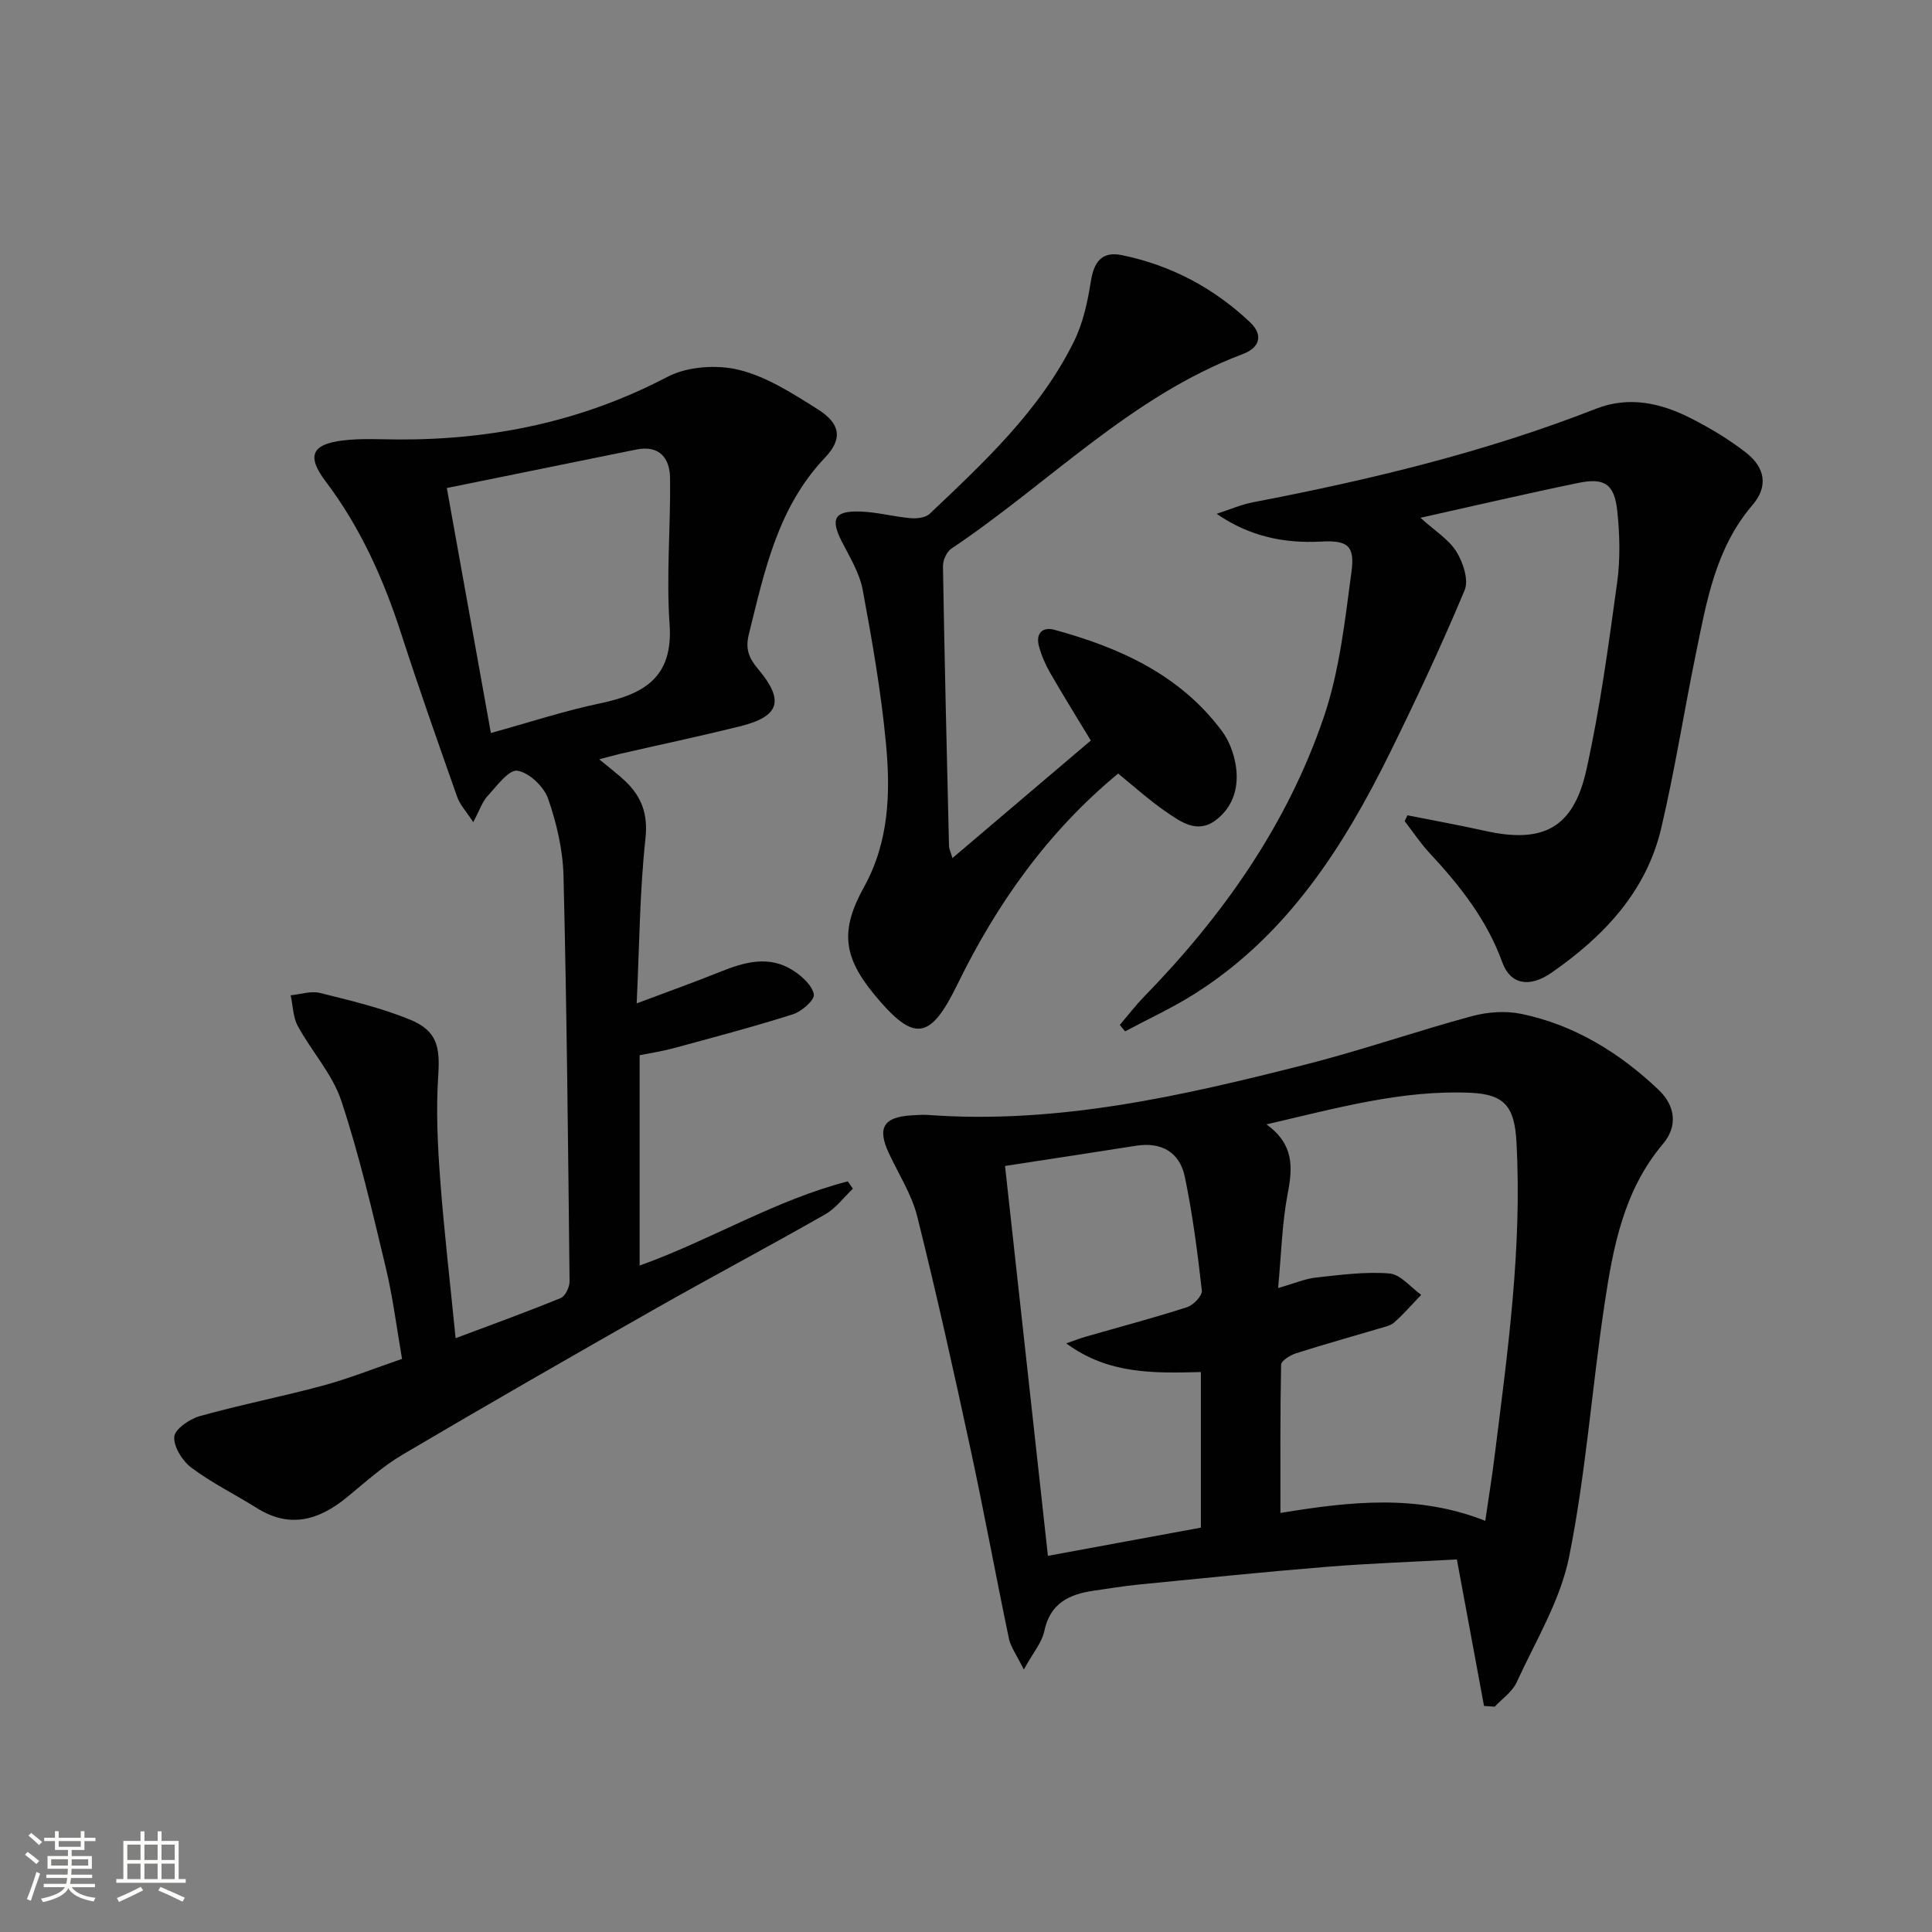 <svg enable-background="new 0 0 400 400" viewBox="0 0 400 400" xmlns="http://www.w3.org/2000/svg"><rect x="0" y="0" width="400" height="400" fill="#808080" stroke="none"/><path d="m5.17 384 .55-.58c.85.61 1.65 1.24 2.4 1.87l-.59.64c-.83-.73-1.62-1.38-2.36-1.93m1.22 9.53-.82-.34c.71-1.76 1.37-3.64 1.98-5.63.24.13.5.25.76.36-.6 1.67-1.24 3.54-1.92 5.61m-.5-13.5.57-.54c.56.44 1.31 1.06 2.26 1.87l-.64.64c-.68-.66-1.41-1.32-2.19-1.97m3.25.46h2.24v-1.36h.77v1.36h4.57v-1.36h.76v1.36h2.28v.69h-2.28v1.84h-2.64v1.26h4.18v2.64h-4.21c0 .45-.02.86-.05 1.21h4.32v.69h-4.38c-.04.34-.1.75-.19 1.22h5.15v.69h-4.82c.87 1.19 2.51 1.92 4.93 2.19-.17.31-.3.57-.37.76-2.77-.49-4.52-1.41-5.26-2.76-.56 1.26-2.3 2.23-5.24 2.9-.12-.24-.26-.48-.43-.72 2.73-.55 4.38-1.34 4.96-2.38h-4.38v-.69h4.65c.1-.38.17-.79.21-1.22h-4.32v-.69h4.4c.03-.34.05-.75.05-1.21h-4.2v-2.64h4.23v-1.26h-2.69v-1.84h-2.24zm1.46 4.46v1.29h3.45c.01-.4.02-.57.01-.53v-.32-.45h-3.46zm1.55-2.59h4.57v-1.19h-4.57zm6.11 2.59h-3.42v.77c-.01.19-.01.37-.02.53h3.44z" fill="#fbfcfa"/><path d="m32.63 379.16h.82v1.98h3.54v7.89h1.46v.78h-14.37v-.78h1.46v-7.89h3.55v-1.98h.82v1.98h2.73v-1.98zm-3.49 11.48.5.73c-1.61.82-3.28 1.63-5 2.41-.13-.27-.28-.55-.44-.82 1.75-.72 3.4-1.49 4.94-2.32m-2.78-5.55h2.73v-3.18h-2.73zm0 3.95h2.73v-3.2h-2.73zm3.54-3.95h2.73v-3.18h-2.73zm0 3.95h2.73v-3.2h-2.73zm7.89 4.68c-1.84-.92-3.51-1.7-5.02-2.32l.45-.73c1.89.8 3.57 1.55 5.04 2.23zm-1.62-11.81h-2.73v3.18h2.73zm-2.73 7.13h2.73v-3.2h-2.73z" fill="#fbfcfa"/><g fill="#010102"><path d="m124.06 157.21c2.12 1.76 3.83 3.03 5.37 4.49 3.43 3.26 4.76 6.85 4.2 11.98-1.18 10.86-1.24 21.83-1.81 34.06 6.49-2.44 11.9-4.37 17.22-6.51 5.09-2.05 10.21-3.53 15.23-.26 1.81 1.17 3.9 3.07 4.23 4.92.2 1.12-2.51 3.53-4.31 4.1-8.21 2.61-16.54 4.8-24.85 7.06-2.21.6-4.49.93-6.91 1.42v43.55c14.74-5.29 28.09-13.57 43.09-17.43.35.51.71 1.01 1.06 1.52-1.89 1.79-3.52 4.05-5.72 5.3-11.69 6.67-23.59 12.97-35.3 19.62-17.49 9.93-34.93 19.94-52.25 30.16-4.12 2.43-7.74 5.74-11.46 8.79-5.78 4.73-11.78 6.56-18.65 2.26-4.5-2.82-9.32-5.19-13.55-8.35-1.87-1.4-3.73-4.33-3.57-6.42.12-1.6 3.2-3.7 5.32-4.29 8.44-2.36 17.08-4.04 25.54-6.33 5.27-1.42 10.37-3.48 16.3-5.51-1.11-6.36-1.89-12.74-3.38-18.95-2.78-11.57-5.46-23.22-9.2-34.49-1.84-5.53-6.14-10.21-9-15.46-1-1.85-1.01-4.24-1.48-6.38 2.03-.19 4.2-.94 6.07-.48 6.26 1.55 12.61 3.07 18.56 5.49 5.69 2.31 6.32 5.62 5.92 11.65-.47 7.09-.13 14.27.4 21.38.8 10.74 2.06 21.45 3.2 32.96 7.63-2.87 14.75-5.44 21.75-8.31.95-.39 1.85-2.26 1.84-3.44-.3-27.97-.57-55.95-1.25-83.91-.13-5.39-1.41-10.93-3.19-16.04-.87-2.5-3.94-5.43-6.37-5.79-1.78-.26-4.28 3.2-6.18 5.26-1.07 1.16-1.59 2.83-2.95 5.39-1.44-2.22-2.75-3.59-3.32-5.22-3.97-11.25-7.94-22.5-11.61-33.85-3.66-11.3-8.44-21.97-15.65-31.51-3.94-5.22-2.89-7.66 3.59-8.45 3.78-.46 7.65-.22 11.48-.2 19.59.08 38.15-3.76 55.7-12.96 4.14-2.17 10.23-2.58 14.84-1.45 5.78 1.43 11.19 4.93 16.35 8.19 4.61 2.91 5.18 6.05 1.46 9.97-9.84 10.34-12.53 23.51-15.78 36.58-.73 2.91-.08 4.82 1.84 7.1 5.63 6.68 4.55 9.93-3.79 11.99-8.21 2.03-16.49 3.78-24.73 5.67-1.27.3-2.49.66-4.3 1.13zm-31.55-56.17c3.12 17.34 6.06 33.69 9.12 50.72 7.98-2.2 15.21-4.59 22.61-6.14 9.12-1.91 15.16-5.37 14.39-16.36-.71-10.04.23-20.19.1-30.28-.06-4.17-2.22-6.88-7.04-5.9-12.79 2.6-25.57 5.19-39.18 7.96z"/><path d="m307.25 353.2c-1.84-9.94-3.68-19.88-5.62-30.34-9.27.52-18.22.82-27.14 1.55-12.91 1.05-25.8 2.38-38.69 3.65-3.14.31-6.26.83-9.38 1.28-5.08.73-9.01 2.61-10.21 8.37-.5 2.37-2.32 4.46-4.24 7.95-1.51-3.06-2.72-4.66-3.09-6.43-2.74-13.13-5.16-26.33-7.99-39.44-3.46-16.03-7.01-32.04-10.99-47.95-1.15-4.58-3.87-8.78-5.9-13.14-2.4-5.18-1.08-7.42 4.65-7.77 1.16-.07 2.34-.17 3.5-.09 26.8 1.96 52.57-3.93 78.22-10.46 11.56-2.94 22.86-6.88 34.38-10 3.23-.87 6.95-1.14 10.2-.47 11.01 2.28 20.32 8.03 28.42 15.7 3.53 3.34 4.01 7.58.94 11.21-8.16 9.66-10.35 21.44-12.12 33.27-2.61 17.39-3.86 35.02-7.32 52.23-1.81 9.04-6.95 17.44-10.87 26-.9 1.96-2.99 3.37-4.53 5.03-.76-.05-1.49-.1-2.22-.15zm.26-38.33c.71-4.9 1.38-8.97 1.89-13.07 2.72-21.72 5.78-43.42 4.56-65.42-.4-7.23-2.42-9.81-9.49-10.13-14.22-.63-27.76 3.19-42.26 6.54 5.72 4.14 5.44 8.88 4.4 14.31-1.19 6.2-1.33 12.6-1.99 19.57 3.42-.97 5.6-1.93 7.86-2.17 5.06-.55 10.19-1.25 15.21-.84 2.29.19 4.37 2.87 6.55 4.42-1.84 1.92-3.59 3.95-5.57 5.71-.81.72-2.1.96-3.21 1.29-5.71 1.7-11.45 3.29-17.12 5.1-1.21.39-3.08 1.54-3.1 2.37-.21 10.07-.14 20.14-.14 30.69 14.53-2.39 28.35-3.92 42.41 1.63zm-99.43-73.47c3.01 27.33 5.93 53.92 8.88 80.72 11.24-2.07 21.48-3.96 31.67-5.84 0-10.9 0-21.45 0-32.21-9.69.23-19.09.53-27.88-5.94 1.92-.66 2.96-1.08 4.03-1.38 7.01-2.02 14.07-3.88 21-6.12 1.31-.42 3.17-2.38 3.05-3.43-.89-7.88-1.91-15.78-3.52-23.54-1.06-5.09-4.81-7.29-10.15-6.44-8.81 1.4-17.64 2.72-27.08 4.18z"/><path d="m251.89 106.38c2.54-.82 5.03-1.91 7.63-2.41 24.13-4.63 47.96-10.35 70.9-19.34 6.83-2.68 13.43-1.2 19.64 1.96 3.97 2.02 7.87 4.35 11.38 7.08 4.04 3.14 4.69 7.04 1.41 10.87-7.66 8.94-9.51 19.93-11.74 30.82-2.47 12.02-4.36 24.17-7.17 36.1-3.1 13.17-11.91 22.42-22.7 29.92-4.59 3.19-8.54 2.46-10.21-2.15-3.2-8.84-8.82-15.92-15.09-22.66-1.88-2.02-3.42-4.37-5.12-6.56.19-.4.39-.81.58-1.21 5.37 1.07 10.76 2.04 16.1 3.23 11.97 2.66 18.26-.56 20.94-12.63 2.84-12.76 4.58-25.79 6.37-38.76.67-4.86.55-9.94.03-14.84-.59-5.57-2.62-6.93-8-5.83-10.67 2.19-21.27 4.68-32.75 7.23 3.03 2.75 5.88 4.49 7.45 7.02 1.38 2.23 2.58 5.86 1.7 7.97-4.74 11.33-9.95 22.47-15.38 33.49-9.73 19.75-21.42 38.03-40.6 50.13-4.58 2.89-9.54 5.16-14.32 7.72-.37-.44-.73-.89-1.1-1.33 1.68-1.96 3.25-4.03 5.05-5.87 16.34-16.77 29.64-35.65 37.19-57.87 3.27-9.61 4.38-20.02 5.74-30.17.72-5.38-.91-6.47-6.35-6.16-7.56.39-14.69-1.01-21.58-5.75z"/><path d="m197.19 177.66c9.95-8.45 19.19-16.3 28.65-24.34-2.9-4.8-5.75-9.38-8.44-14.05-.98-1.71-1.79-3.59-2.3-5.5-.7-2.6.71-4.05 3.2-3.38 13.53 3.7 26.01 9.31 34.69 20.97 1.44 1.93 2.4 4.46 2.82 6.85.79 4.49-.35 8.76-4.1 11.6-3.85 2.91-7.33.3-10.43-1.83-3.4-2.35-6.48-5.15-9.78-7.82-14.57 12.04-25.15 26.97-33.33 43.75-5.62 11.53-8.98 11.89-17.1 2.07-6.54-7.92-7.14-13.39-2.17-22.36 5.16-9.32 5.49-19.48 4.54-29.57-1-10.71-2.86-21.35-4.83-31.94-.65-3.48-2.68-6.76-4.33-10-2.4-4.71-1.53-6.4 3.89-6.2 3.46.13 6.88 1.06 10.34 1.37 1.3.11 3.09-.08 3.95-.88 11.35-10.77 22.89-21.47 29.93-35.78 1.85-3.77 2.79-8.12 3.45-12.31.63-4.06 2.25-6.35 6.46-5.48 10.16 2.09 19.05 6.81 26.55 13.93 2.65 2.52 2.1 5.17-1.53 6.54-23.22 8.75-40.23 26.84-60.33 40.27-.99.66-1.78 2.42-1.76 3.66.32 19.29.79 38.58 1.25 57.88 0 .58.31 1.18.71 2.55z"/></g></svg>
